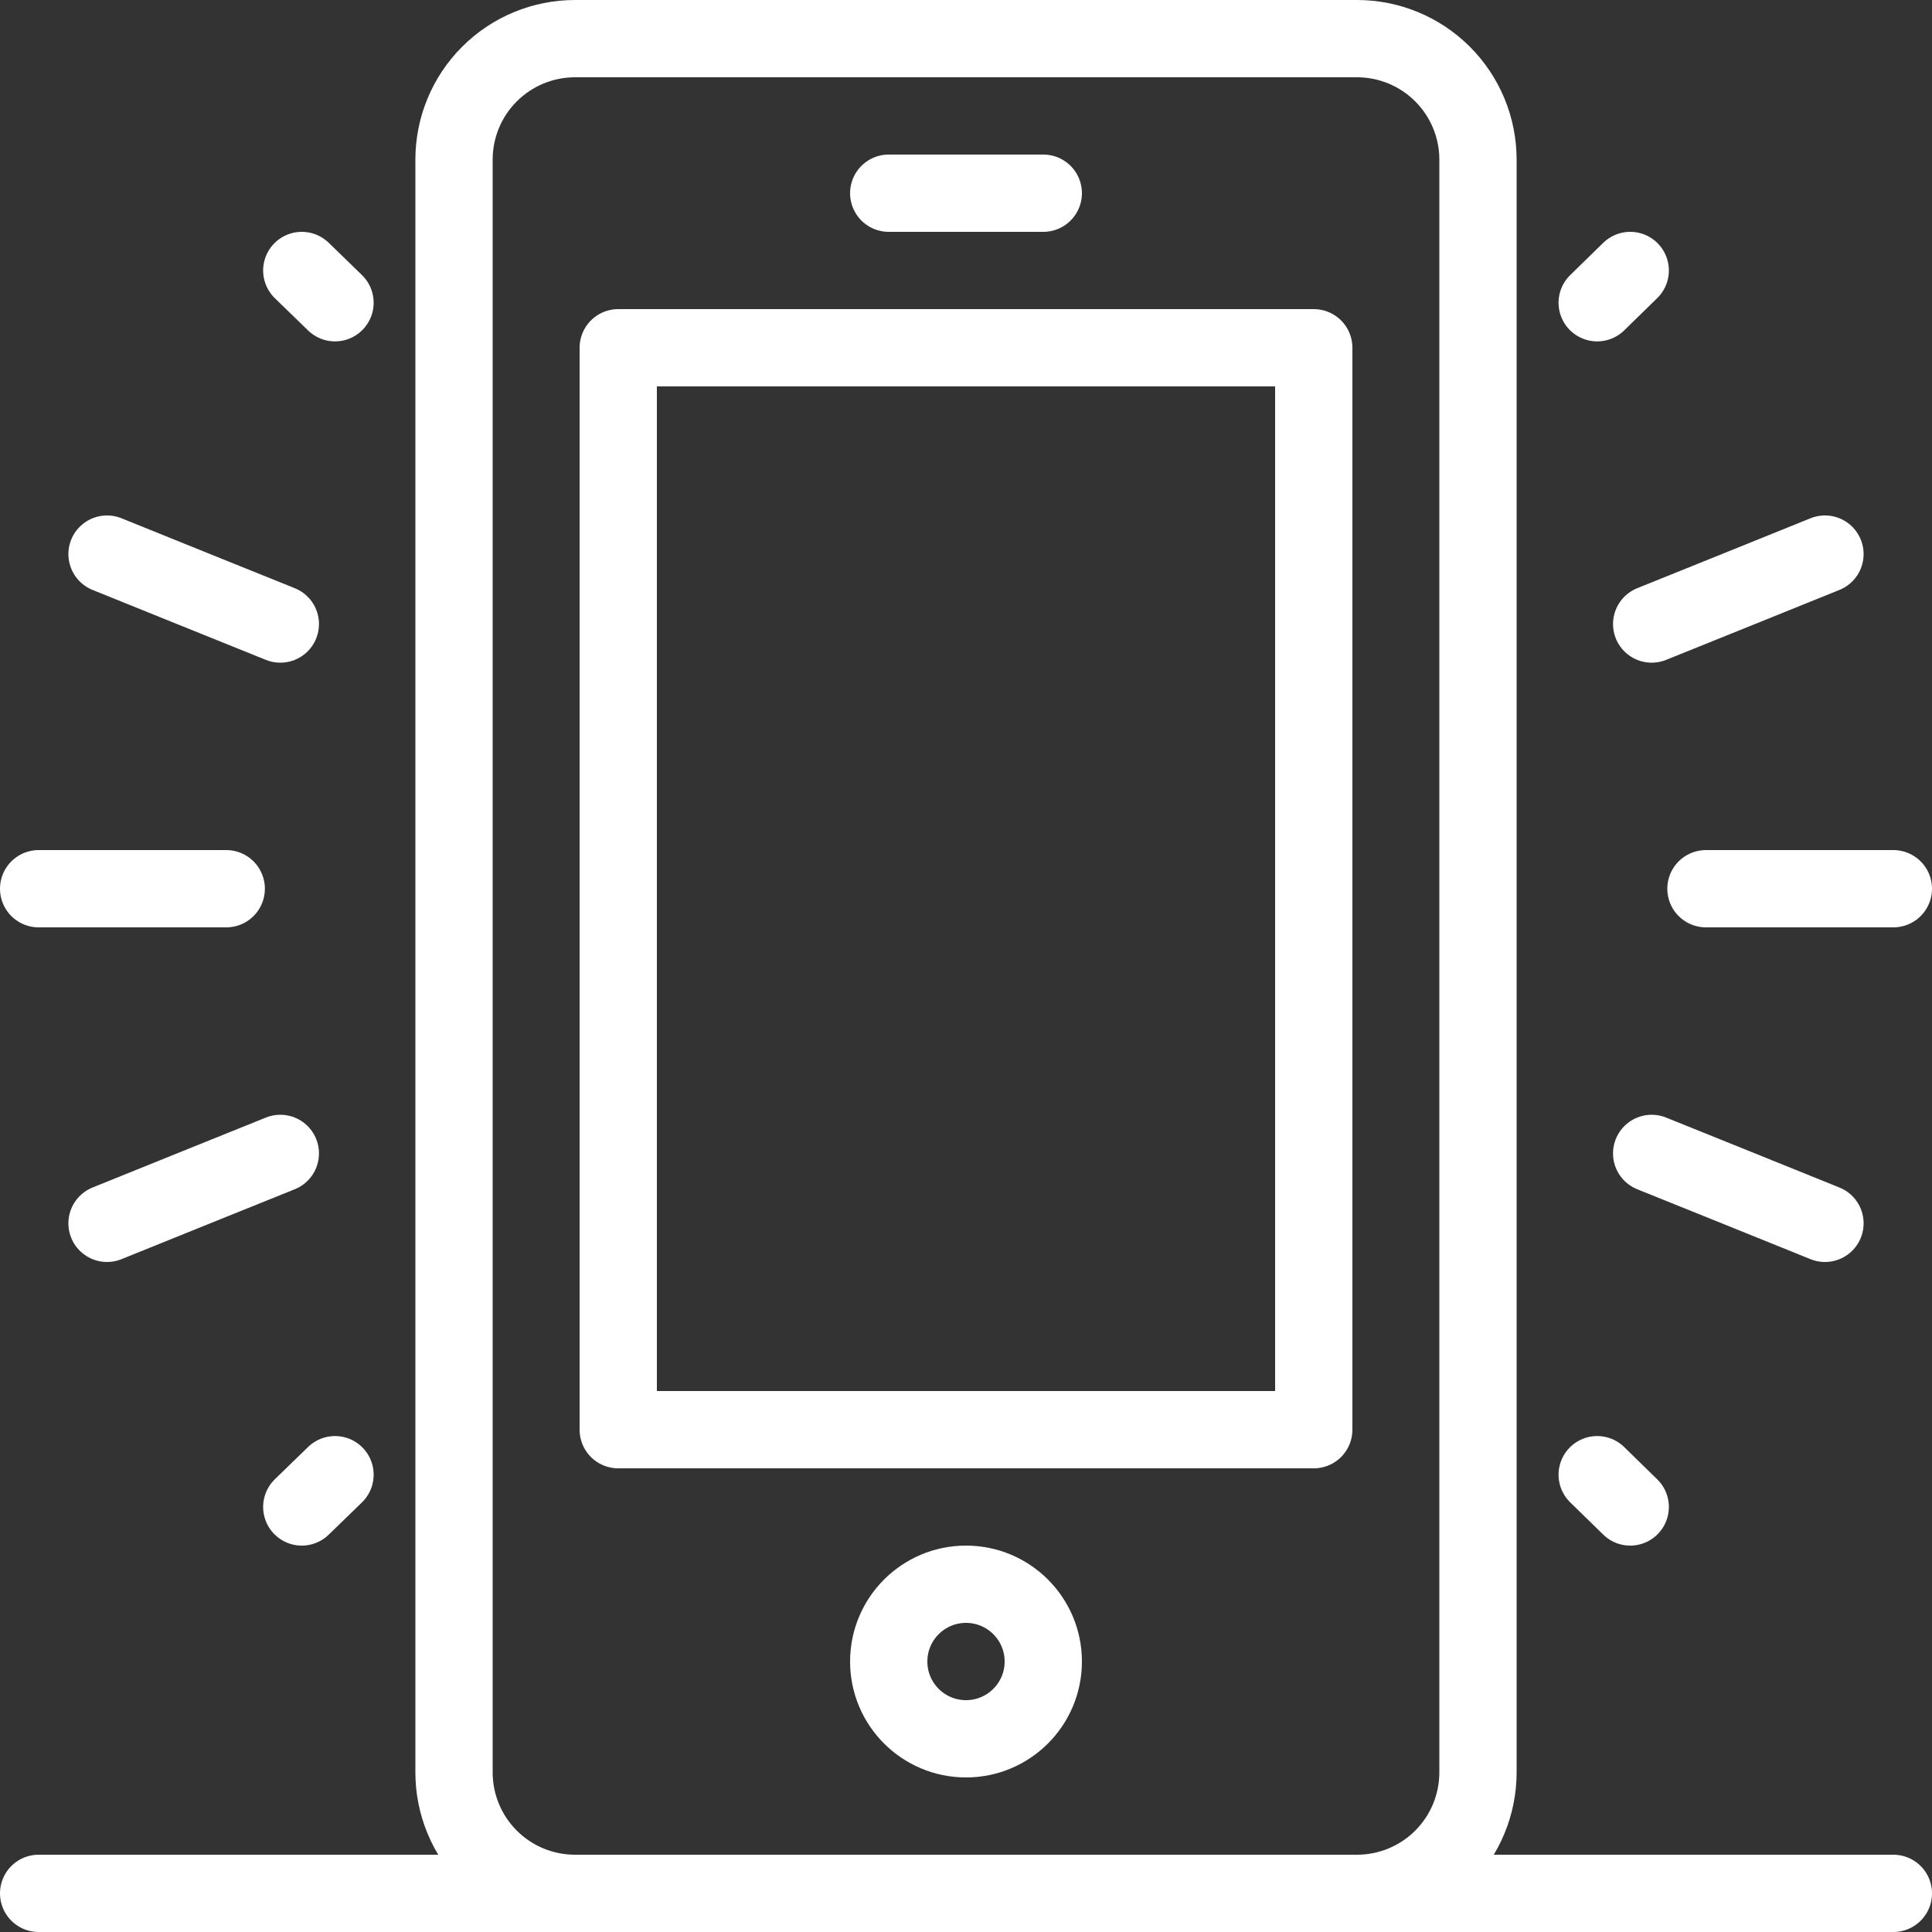 <svg xmlns="http://www.w3.org/2000/svg" width="100" height="100" viewBox="0 0 100 100" fill="none"><rect x="0" y="0" width="100" height="100" fill="#333333" stroke="none"/><g clip-path="url(#clip0_327_414)"><path d="M2 98H98" stroke="white" stroke-width="4" stroke-linecap="round" stroke-linejoin="round"></path><path fill-rule="evenodd" clip-rule="evenodd" d="M23.5 91.74C23.5 93.4 24.16 94.993 25.334 96.166C26.508 97.341 28.1 98 29.76 98H70.24C71.9 98 73.493 97.341 74.666 96.166C75.841 94.993 76.5 93.4 76.5 91.74V8.26C76.5 6.6 75.841 5.008 74.666 3.834C73.493 2.66 71.9 2 70.24 2H29.76C28.1 2 26.508 2.66 25.334 3.834C24.16 5.008 23.5 6.6 23.5 8.26V91.74Z" stroke="white" stroke-width="4" stroke-linecap="round" stroke-linejoin="round"></path><path d="M46 10H54" stroke="white" stroke-width="4" stroke-linecap="round" stroke-linejoin="round"></path><path d="M50 90C52.209 90 54 88.209 54 86C54 83.791 52.209 82 50 82C47.791 82 46 83.791 46 86C46 88.209 47.791 90 50 90Z" stroke="white" stroke-width="4" stroke-linecap="round" stroke-linejoin="round"></path><path d="M11.71 46H6.85H2" stroke="white" stroke-width="4" stroke-linecap="round" stroke-linejoin="round"></path><path d="M98 46H93.15H88.3" stroke="white" stroke-width="4" stroke-linecap="round" stroke-linejoin="round"></path><path d="M82.67 76.33L84.38 78" stroke="white" stroke-width="4" stroke-linecap="round" stroke-linejoin="round"></path><path d="M15.62 14L17.34 15.67" stroke="white" stroke-width="4" stroke-linecap="round" stroke-linejoin="round"></path><path d="M17.34 76.33L15.62 78" stroke="white" stroke-width="4" stroke-linecap="round" stroke-linejoin="round"></path><path d="M84.38 14L82.67 15.67" stroke="white" stroke-width="4" stroke-linecap="round" stroke-linejoin="round"></path><path d="M14.51 59.7L10.02 61.51L5.54 63.32" stroke="white" stroke-width="4" stroke-linecap="round" stroke-linejoin="round"></path><path d="M94.46 28.68L89.98 30.49L85.49 32.3" stroke="white" stroke-width="4" stroke-linecap="round" stroke-linejoin="round"></path><path d="M85.49 59.7L89.98 61.51L94.46 63.32" stroke="white" stroke-width="4" stroke-linecap="round" stroke-linejoin="round"></path><path d="M5.54 28.68L10.02 30.49L14.51 32.3" stroke="white" stroke-width="4" stroke-linecap="round" stroke-linejoin="round"></path><path d="M68 18H32V74H68V18Z" stroke="white" stroke-width="4" stroke-linecap="round" stroke-linejoin="round"></path></g><defs><clipPath id="clip0_327_414"><rect width="100" height="100" fill="white"></rect></clipPath></defs></svg>